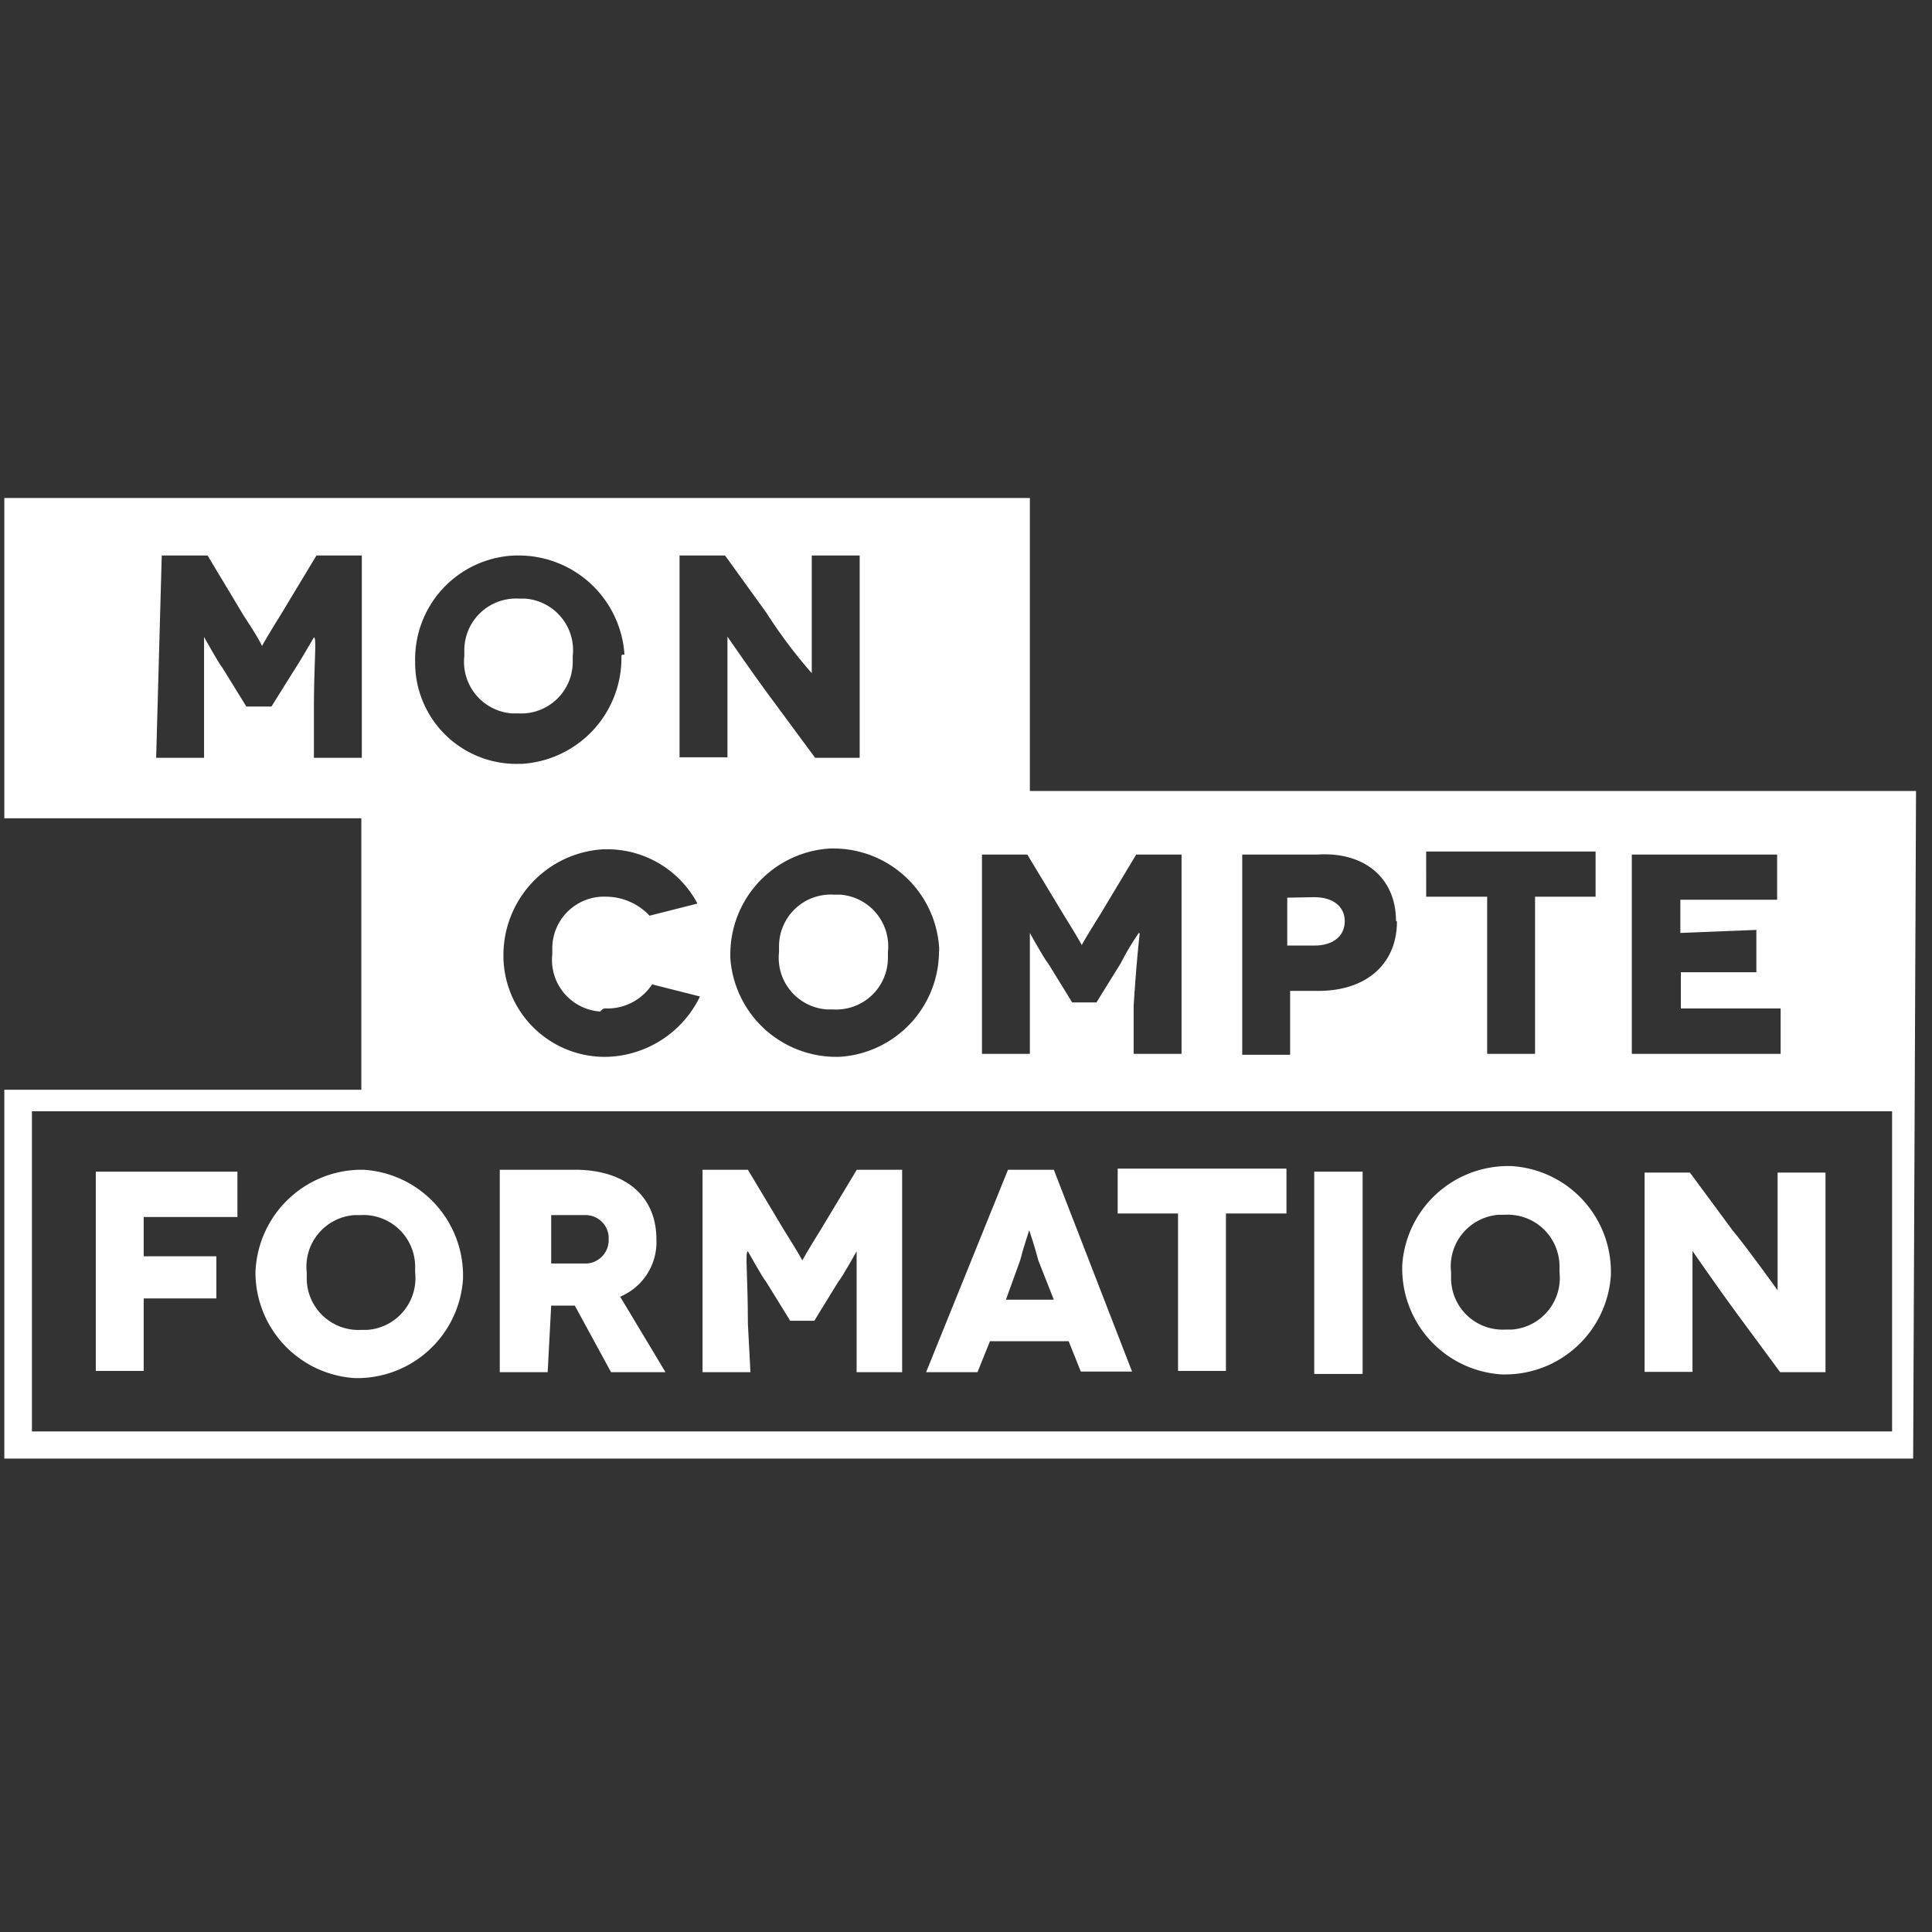 <svg xmlns="http://www.w3.org/2000/svg" width="120" height="120" viewBox="0 0 121 121"><rect x="0" y="0" width="121" height="121" fill="#333333" stroke="none"/><path d="M118.5,89.65H2V69.6H118.5ZM10.13,34.79H13l2.27,3.78c1,1.51,1.14,1.89,1.14,1.89h0s.19-.38,1.13-1.89l2.28-3.78h2.84V47.46h-3v-3c0-3,.19-4.54,0-4.54h0s-1,1.71-1.14,1.9L17,44.25H15.43l-1.52-2.46c-.18-.19-1.13-1.9-1.13-1.9h0v7.57h-3Zm28.79,6.43a6.64,6.64,0,0,1-6.25,6.62h-.19A6.34,6.34,0,0,1,26,41.6v-.19a6.5,6.5,0,0,1,6.25-6.62h.19A6.64,6.64,0,0,1,39.11,41c-.19,0-.19,0-.19.19m6.64,3.4v2.84h-3V34.79h2.85L48,38.38a31.29,31.29,0,0,0,2.84,3.78h0V34.79h3V47.46H51.05L48.4,43.87c-1.14-1.52-2.84-4-2.84-4h0v4.73M38,63.16a3.34,3.34,0,0,0,2.84-1.51l3,.76A6.69,6.69,0,0,1,38,66.19,6.35,6.35,0,0,1,31.53,60v-.19a6.64,6.64,0,0,1,6.26-6.62H38a6.39,6.39,0,0,1,5.68,3.4l-3,.76A3.75,3.75,0,0,0,38,56.16a3.24,3.24,0,0,0-3.41,3.22v.38a3.24,3.24,0,0,0,3,3.59c.19-.19.19-.19.38-.19m20.84-3.59a6.64,6.64,0,0,1-6.25,6.62h-.19A6.65,6.65,0,0,1,45.74,60v-.19A6.64,6.64,0,0,1,52,53.14h.19a6.64,6.64,0,0,1,6.63,6.24v.19m12.5-1.14h0a16.74,16.74,0,0,0-1.13,1.9l-1.52,2.45H67.15l-1.51-2.45c-.19-.19-1.14-1.9-1.14-1.9h0V66h-3V53.52h2.84l2.28,3.78c.94,1.51,1.13,1.89,1.13,1.89h0s.19-.38,1.14-1.89l2.27-3.78H74V66h-3V63c.19-3,.38-4.54.38-4.54m16.11-.75c0,2.65-1.9,4.35-4.93,4.35H80.8v4h-3V53.52H82.5c3-.19,4.93,1.51,4.93,4.16m1.89-1.52V53.33H99.93v2.83H96.14V66h-3V56.16ZM110,58.24v2.65h-4.73v2.27h6.25V66H102.2V53.52h9.1v2.83h-6.06v2.08Zm10-8.7H64.5V31.19H.27V51.25H22.63v17H.27V91.35H119.82Z" fill="#fff"/><path d="M6,85.86H9V81.32h4.55V78.68H9V76.22h5.87V73.38H6V85.86Z" fill="#fff"/><path d="M26,79.69a3.25,3.25,0,0,1-3,3.6h-.38a3.24,3.24,0,0,1-3.41-3.22v-.38a3.24,3.24,0,0,1,3-3.59h.38A3.24,3.24,0,0,1,26,79.32v.37m-10,0a6.63,6.63,0,0,0,6.25,6.62h.19A6.64,6.64,0,0,0,29,80.07v-.19a6.64,6.64,0,0,0-6.25-6.62h-.19A6.66,6.66,0,0,0,16,79.69h0" fill="#fff"/><path d="M34.52,76.1h2.09a1.46,1.46,0,0,1,1.51,1.32v.19a1.47,1.47,0,0,1-1.32,1.52H34.52Zm0,5.67H36l2.27,4.17h3.41l-2.84-4.73a3.7,3.7,0,0,0,2.27-3.6c0-2.65-1.89-4.35-5.11-4.35H31.3V85.94h3Z" fill="#fff"/><path d="M46.84,82.91c0-3-.19-4.54,0-4.54h0s.95,1.7,1.13,1.89l1.52,2.46H51l1.51-2.46c.19-.19,1.14-1.89,1.14-1.89h0v7.57H56.5V73.26H53.66l-2.28,3.79c-.94,1.51-1.13,1.89-1.13,1.89h0s-.19-.38-1.14-1.89l-2.27-3.79H44V85.94h3Z" fill="#fff"/><path d="M63.89,78.94c.19-.76.57-1.89.57-1.89h0s.38,1.13.57,1.89L66,81.4h-3ZM62,84h4.93l.76,1.9H70.9L66,73.26H63.13L58,85.94h3.22Z" fill="#fff"/><path d="M73.78,85.86h3V76h3.79V73.19H70V76h3.78Z" fill="#fff"/><rect x="82.31" y="73.38" width="3.03" height="12.67" fill="#fff"/><path d="M94.26,76.08a3.24,3.24,0,0,1,3.41,3.22v.38a3.24,3.24,0,0,1-3,3.59h-.38a3.23,3.23,0,0,1-3.41-3.21v-.38a3.24,3.24,0,0,1,3-3.6h.38m0,10a6.64,6.64,0,0,0,6.63-6.24v-.19a6.63,6.63,0,0,0-6.25-6.62h-.19a6.64,6.64,0,0,0-6.63,6.24v.19a6.64,6.64,0,0,0,6.25,6.62h.19" fill="#fff"/><path d="M106,83.08V78.35h0s1.7,2.46,2.84,4l2.65,3.59h2.84V73.44h-3v7.37h0s-1.89-2.64-2.84-3.78l-2.65-3.59H103V85.92h3Z" fill="#fff"/><path d="M48.79,59.63a3.24,3.24,0,0,0,3,3.59h.38A3.24,3.24,0,0,0,55.61,60v-.37a3.25,3.25,0,0,0-3-3.6H52.2a3.24,3.24,0,0,0-3.41,3.22v.38" fill="#fff"/><path d="M80.62,56.22v3h1.7c1.14,0,1.9-.57,1.9-1.52s-.76-1.51-1.9-1.51Z" fill="#fff"/><path d="M29.08,41.09a3.24,3.24,0,0,0,3,3.59h.38a3.23,3.23,0,0,0,3.41-3.22v-.37a3.24,3.24,0,0,0-3-3.6h-.38a3.24,3.24,0,0,0-3.41,3.22v.38" fill="#fff"/></svg>